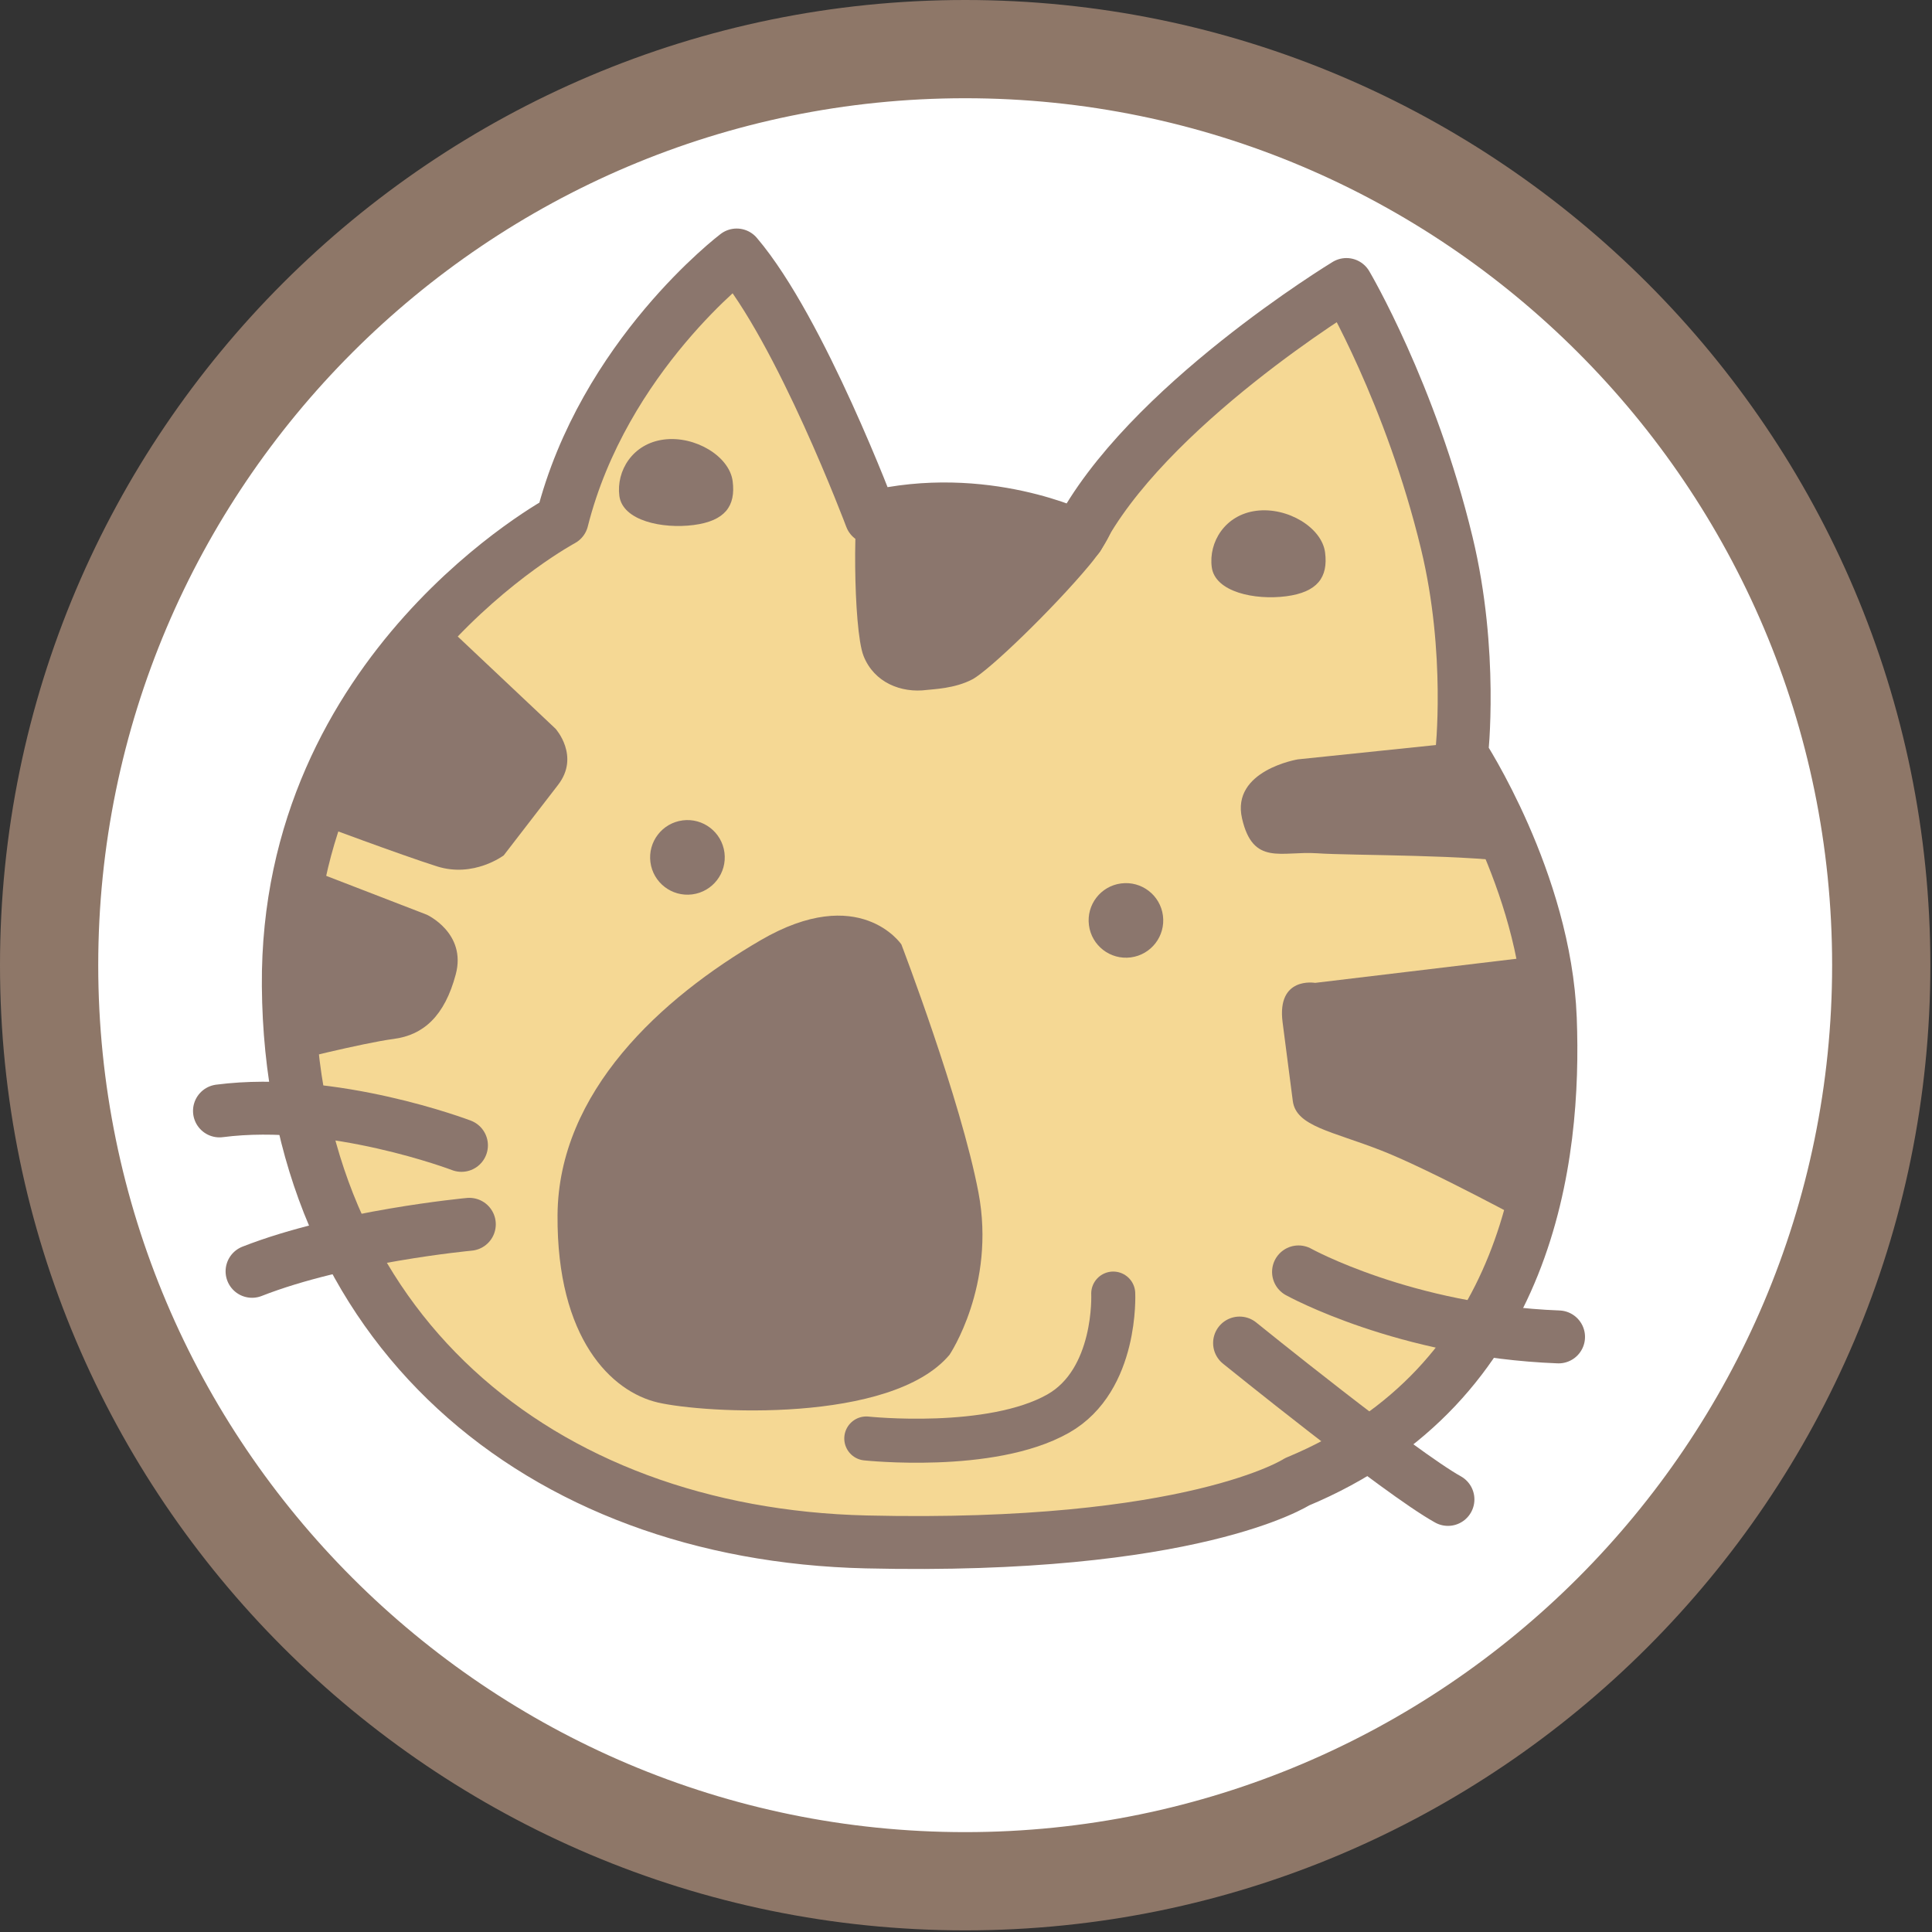 <?xml version="1.0" encoding="UTF-8" standalone="no"?>
<!DOCTYPE svg PUBLIC "-//W3C//DTD SVG 1.1//EN" "http://www.w3.org/Graphics/SVG/1.1/DTD/svg11.dtd">
<svg width="100%" height="100%" viewBox="0 0 236 236" version="1.1" xmlns="http://www.w3.org/2000/svg" xmlns:xlink="http://www.w3.org/1999/xlink" xml:space="preserve" style="fill-rule:evenodd;clip-rule:evenodd;stroke-linecap:round;stroke-linejoin:round;">
    <rect x="0" y="0" width="236" height="236" fill="#333333" stroke="none"/>
    <circle cx="117.824" cy="117.391" r="116.5" style="fill:white;"/>
    <path d="M117.9,235.8C52.89,235.8 0,182.912 0,117.9C0,52.89 52.89,0 117.9,0C182.912,0 235.8,52.89 235.8,117.9C235.8,182.912 182.912,235.8 117.9,235.8ZM117.9,12C59.507,12 12,59.507 12,117.9C12,176.295 59.507,223.8 117.9,223.8C176.293,223.8 223.8,176.294 223.8,117.9C223.8,59.505 176.296,12 117.9,12Z" style="fill:rgb(142,119,104);fill-rule:nonzero;"/>
    <g transform="matrix(1.323,0,0,1.323,-351.276,-427.997)">
        <clipPath id="_clip1">
            <path d="M362.772,382.495L353.42,382.495L362.772,382.495Z"/>
        </clipPath>
        <g clip-path="url(#_clip1)">
            <path d="M353.42,382.495L362.772,382.495L353.42,382.495Z" style="fill:url(#_Linear2);fill-rule:nonzero;"/>
        </g>
    </g>
    <g transform="matrix(1.323,0,0,1.323,-351.276,-427.997)">
        <clipPath id="_clip3">
            <path d="M376.545,414.495L353.42,414.495L376.545,414.495Z"/>
        </clipPath>
        <g clip-path="url(#_clip3)">
            <path d="M353.42,414.495L376.545,414.495L353.42,414.495Z" style="fill:url(#_Linear4);fill-rule:nonzero;"/>
        </g>
    </g>
    <g transform="matrix(1.323,0,0,1.323,-351.276,-427.997)">
        <clipPath id="_clip5">
            <path d="M376.545,431.495L353.42,431.495L376.545,431.495Z"/>
        </clipPath>
        <g clip-path="url(#_clip5)">
            <path d="M353.42,431.495L376.545,431.495L353.42,431.495Z" style="fill:url(#_Linear6);fill-rule:nonzero;"/>
        </g>
    </g>
    <g transform="matrix(1.323,0,0,1.323,-351.276,-427.997)">
        <path d="M325.628,478.495C322.533,478.486 320.009,475.944 320,472.849C320.001,473.201 320.037,473.553 320.107,473.887C320.536,476.155 322.34,477.977 324.608,478.388C324.942,478.458 325.276,478.494 325.628,478.495ZM320,356.157C320,355.929 320.012,355.707 320.04,355.487C320.014,355.707 320,355.93 320,356.157ZM324.931,350.54C325.165,350.509 325.401,350.495 325.644,350.495C325.403,350.495 325.165,350.51 324.931,350.54Z" style="fill:rgb(254,254,253);fill-rule:nonzero;"/>
    </g>
    <g transform="matrix(1.62,0,0,1.62,108.597,109.787)">
        <g transform="matrix(1,0,0,1,-52.479,-50.535)">
            <path d="M83.244,94.498C100.884,87.168 102.738,69.912 102.342,59.566C101.946,49.222 95.658,39.64 95.658,39.64C95.658,39.64 96.53,31.967 94.538,23.716C91.811,12.412 86.968,4.219 86.968,4.219C86.968,4.219 71.78,13.437 66.748,23.226C66.748,23.226 59.679,19.732 51.123,21.787C51.123,21.787 45.825,7.667 40.992,1.993C40.992,1.993 30.953,9.597 27.831,21.974C27.831,21.974 7,33.113 7.184,57.106C7.384,82.918 26.098,98.449 50.749,99.031C75.4,99.611 83.244,94.498 83.244,94.498" style="fill:rgb(245,216,148);fill-rule:nonzero;"/>
            <path d="M83.244,94.498C100.884,87.168 102.738,69.912 102.342,59.566C101.946,49.222 95.658,39.64 95.658,39.64C95.658,39.64 96.53,31.967 94.538,23.716C91.811,12.412 86.968,4.219 86.968,4.219C86.968,4.219 71.78,13.437 66.748,23.226C66.748,23.226 59.679,19.732 51.123,21.787C51.123,21.787 45.825,7.667 40.992,1.993C40.992,1.993 30.953,9.597 27.831,21.974C27.831,21.974 7,33.113 7.184,57.106C7.384,82.918 26.098,98.449 50.749,99.031C75.4,99.611 83.244,94.498 83.244,94.498Z" style="fill:none;stroke:rgb(139,118,109);stroke-width:3.99px;"/>
            <path d="M57.04,84.922C57.04,84.922 60.557,79.706 59.223,72.686C57.889,65.667 53.41,53.978 53.41,53.978C53.41,53.978 50.267,49.309 42.792,53.664C35.318,58.018 27.544,65.078 27.484,74.395C27.422,83.71 31.553,87.703 35.046,88.518C38.535,89.333 52.642,90.147 57.04,84.922" style="fill:rgb(139,118,109);fill-rule:nonzero;"/>
            <path d="M76.814,25.528C77.057,27.406 80.06,28.032 82.418,27.727C84.778,27.421 85.602,26.298 85.359,24.42C85.114,22.542 82.522,20.976 80.163,21.282C77.804,21.588 76.569,23.651 76.814,25.528" style="fill:rgb(139,118,109);fill-rule:nonzero;"/>
            <path d="M32.145,20.155C32.391,22.033 35.391,22.66 37.75,22.353C40.109,22.047 40.933,20.923 40.688,19.045C40.445,17.169 37.852,15.602 35.495,15.909C33.135,16.215 31.902,18.278 32.145,20.155" style="fill:rgb(139,118,109);fill-rule:nonzero;"/>
            <path d="M69.385,80.305C69.385,80.305 69.698,86.824 65.239,89.353C60.154,92.236 50.765,91.231 50.765,91.231" style="fill:none;stroke:rgb(139,118,109);stroke-width:3.32px;"/>
            <path d="M69.461,22.14C69.461,22.14 69.281,23.358 67.577,25.398C64.89,28.619 60.059,33.301 58.765,33.989C57.438,34.693 55.766,34.732 55.322,34.79C53.405,35.039 51.35,34.241 50.556,32.218C49.761,30.192 49.738,20.444 50.367,19.831C50.366,19.831 61.199,18.602 69.461,22.14" style="fill:rgb(139,118,109);fill-rule:nonzero;"/>
            <path d="M96.952,38.607L83.304,40.024C83.304,40.024 78.271,40.855 79.096,44.47C79.919,48.088 82.073,46.921 84.758,47.105C87.44,47.289 96.468,47.182 100.464,47.903C100.464,47.903 100.307,42.605 96.952,38.607" style="fill:rgb(139,118,109);fill-rule:nonzero;"/>
            <path d="M102.239,54.765L84.605,56.877C84.605,56.877 81.704,56.366 82.156,59.853C82.609,63.341 82.722,64.211 82.925,65.783C83.174,67.701 85.88,68.059 89.616,69.524C93.353,70.99 100.982,75.14 100.982,75.14C100.982,75.14 105.598,68.337 102.239,54.765" style="fill:rgb(139,118,109);fill-rule:nonzero;"/>
            <path d="M18.242,29.141L27.334,37.714C27.334,37.714 29.195,39.776 27.527,41.944C25.857,44.11 23.427,47.262 23.427,47.262C23.427,47.262 21.168,48.974 18.395,48.093C15.621,47.213 9.286,44.842 9.286,44.842C9.286,44.842 10.992,32.033 18.242,29.141" style="fill:rgb(139,118,109);fill-rule:nonzero;"/>
            <path d="M9.041,48.42L17.627,51.737C17.627,51.737 20.646,53.12 19.807,56.243C18.973,59.366 17.387,60.811 15.12,61.106C12.853,61.399 7.016,62.866 7.016,62.866C7.016,62.866 5.398,53.148 9.041,48.42" style="fill:rgb(139,118,109);fill-rule:nonzero;"/>
            <path d="M83.357,78.671C83.357,78.671 91.379,83.124 102.964,83.573" style="fill:none;stroke:rgb(139,118,109);stroke-width:3.99px;"/>
            <path d="M78.911,84.035C78.911,84.035 90.995,93.814 94.624,95.826" style="fill:none;stroke:rgb(139,118,109);stroke-width:3.99px;"/>
            <path d="M20.239,69.13C20.239,69.13 10.539,65.425 1.993,66.532" style="fill:none;stroke:rgb(139,118,109);stroke-width:3.99px;"/>
            <path d="M20.833,75.082C20.833,75.082 11.198,75.978 4.449,78.627" style="fill:none;stroke:rgb(139,118,109);stroke-width:3.99px;"/>
            <path d="M67.554,52.527C67.753,54.07 69.165,55.156 70.705,54.957C72.245,54.758 73.332,53.347 73.133,51.806C72.933,50.265 71.522,49.179 69.981,49.379C68.441,49.575 67.353,50.987 67.554,52.527" style="fill:rgb(139,118,109);fill-rule:nonzero;"/>
            <path d="M34.488,47.777C34.689,49.317 36.101,50.404 37.641,50.205C39.181,50.005 40.27,48.594 40.07,47.053C39.869,45.512 38.459,44.425 36.917,44.625C35.377,44.825 34.289,46.236 34.488,47.777" style="fill:rgb(139,118,109);fill-rule:nonzero;"/>
        </g>
    </g>
    <defs>
        <linearGradient id="_Linear2" x1="0" y1="0" x2="1" y2="0" gradientUnits="userSpaceOnUse" gradientTransform="matrix(4.13465e-09,-92.093,92.093,4.13465e-09,353.42,459.098)"><stop offset="0" style="stop-color:rgb(209,217,181);stop-opacity:1"/><stop offset="1" style="stop-color:rgb(209,217,181);stop-opacity:1"/></linearGradient>
        <linearGradient id="_Linear4" x1="0" y1="0" x2="1" y2="0" gradientUnits="userSpaceOnUse" gradientTransform="matrix(4.13465e-09,-92.093,92.093,4.13465e-09,353.42,459.098)"><stop offset="0" style="stop-color:rgb(209,217,181);stop-opacity:1"/><stop offset="1" style="stop-color:rgb(209,217,181);stop-opacity:1"/></linearGradient>
        <linearGradient id="_Linear6" x1="0" y1="0" x2="1" y2="0" gradientUnits="userSpaceOnUse" gradientTransform="matrix(4.13465e-09,-92.093,92.093,4.13465e-09,353.42,459.098)"><stop offset="0" style="stop-color:rgb(209,217,181);stop-opacity:1"/><stop offset="1" style="stop-color:rgb(209,217,181);stop-opacity:1"/></linearGradient>
    </defs>
</svg>
